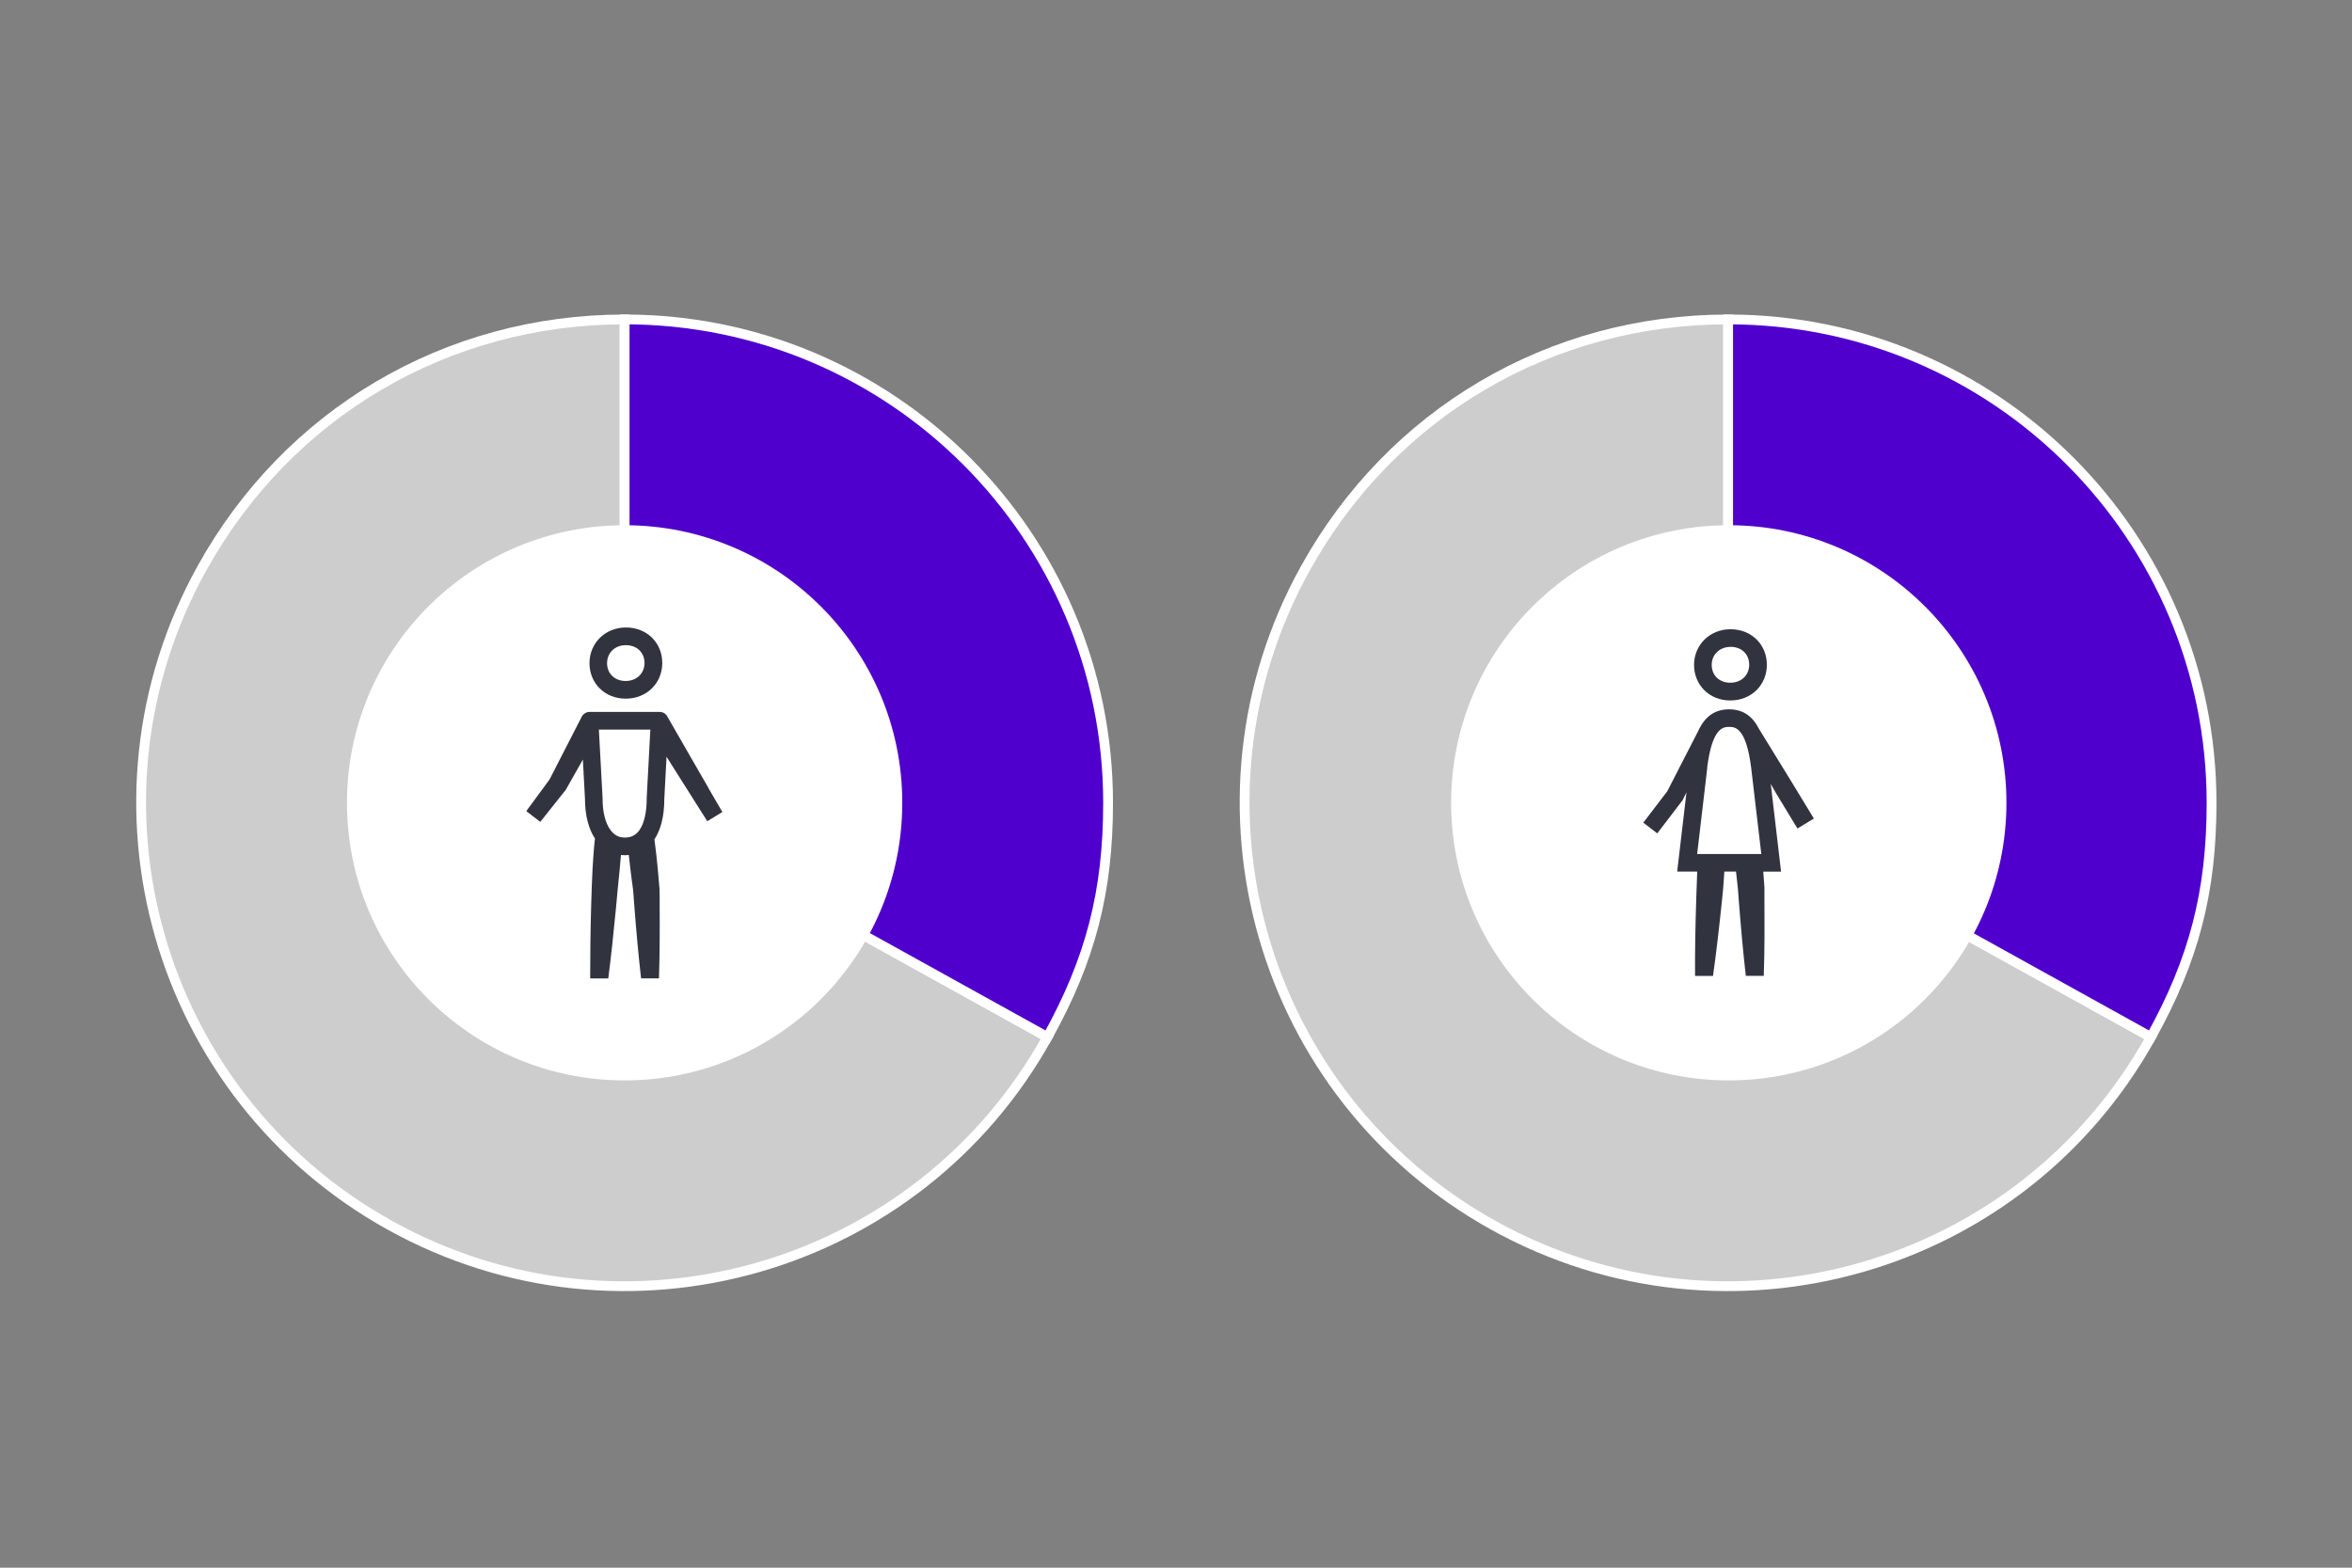 <svg width="1200" height="800" viewBox="0 0 1200 800" fill="none" xmlns="http://www.w3.org/2000/svg">
<rect x="0" y="0" width="1200" height="800" fill="#808080" stroke="none"/>
<path d="M318.698 409.656L534.418 529.244C468.391 648.37 318.267 691.434 199.11 625.376C79.984 559.349 36.92 409.225 102.978 290.068C146.965 210.712 227.984 163 318.698 163V409.656Z" fill="#CDCDCD" stroke="white" stroke-width="5" stroke-miterlimit="10"/>
<path d="M318.698 409.656V163C454.908 163 565.354 273.415 565.354 409.656C565.354 455.029 556.427 489.566 534.418 529.244L318.698 409.656Z" fill="#5000CD" stroke="white" stroke-width="5" stroke-miterlimit="10"/>
<path d="M318.683 551.343C396.92 551.343 460.343 487.92 460.343 409.683C460.343 331.447 396.92 268.024 318.683 268.024C240.447 268.024 177.023 331.447 177.023 409.683C177.023 487.92 240.447 551.343 318.683 551.343Z" fill="white"/>
<path d="M881.698 409.656L1097.42 529.244C1031.39 648.37 881.267 691.434 762.11 625.376C642.984 559.349 599.92 409.225 665.978 290.068C709.965 210.712 790.984 163 881.698 163V409.656Z" fill="#CDCDCD" stroke="white" stroke-width="5" stroke-miterlimit="10"/>
<path d="M881.698 409.656V163C1017.91 163 1128.35 273.415 1128.35 409.656C1128.35 455.029 1119.43 489.566 1097.42 529.244L881.698 409.656Z" fill="#5000CD" stroke="white" stroke-width="5" stroke-miterlimit="10"/>
<path d="M319.285 329.227C324.903 329.227 328.839 332.984 328.839 338.315C328.839 343.646 324.795 347.511 319.214 347.511C313.632 347.511 309.732 343.754 309.732 338.422C309.732 333.091 313.775 329.227 319.321 329.227M319.321 320.21C308.658 320.21 300.751 328.297 300.751 338.422C300.751 348.548 308.444 356.527 319.249 356.527C330.055 356.527 337.891 348.548 337.891 338.315C337.891 328.082 330.127 320.21 319.357 320.21" fill="#31333F"/>
<path d="M361.471 402.112C359.073 398.033 356.748 393.954 354.386 389.839L340.718 366.081C340.038 364.435 338.464 363.29 336.567 363.29H300.822C299.105 363.29 297.638 364.256 296.851 365.651L280.356 397.818L268.512 413.92L275.669 419.394L288.406 403.364L288.585 403.15L288.836 402.72L297.387 387.621L298.461 407.765C298.461 416.138 300.321 422.972 303.542 427.91C302.969 433.062 302.611 438.215 302.325 443.367C301.967 449.736 301.824 456.105 301.61 462.51C301.431 468.879 301.288 475.248 301.216 481.652C301.144 487.52 301.109 493.424 301.109 499.292H310.34C311.056 493.639 311.735 488.021 312.344 482.368C313.024 476.035 313.668 469.702 314.276 463.368C314.884 457.035 315.385 450.702 316.101 444.369C316.351 441.685 316.602 439.002 316.816 436.318C317.46 436.39 318.14 436.426 318.82 436.426C319.5 436.426 320.18 436.39 320.824 436.318C321.11 438.966 321.396 441.578 321.718 444.226C322.076 447.339 322.506 450.452 322.935 453.529C323.042 454.316 323.114 455.067 323.15 455.855L323.328 458.216L323.686 462.903C324.617 475.033 325.69 487.127 327.085 499.256H336.209C336.603 486.841 336.639 474.425 336.567 462.009V457.25L336.496 454.888C336.496 454.101 336.496 453.314 336.388 452.527C336.138 449.378 335.852 446.194 335.565 443.045C335.1 438.143 334.564 433.241 333.884 428.339C337.104 423.473 338.929 416.532 338.929 407.801L340.074 386.154L345.727 395.135L360.862 419.072L368.555 414.385L361.435 402.148L361.471 402.112ZM329.948 407.264V407.515V407.765C329.948 414.635 328.624 420.289 326.191 423.688C324.366 426.228 322.04 427.409 318.82 427.409C315.6 427.409 313.31 426.121 311.378 423.437C308.837 419.931 307.442 414.349 307.442 407.765V407.3L305.545 372.307H331.808L329.948 407.3V407.264Z" fill="#31333F"/>
<path d="M882.031 551.343C960.267 551.343 1023.69 487.92 1023.69 409.683C1023.69 331.447 960.267 268.024 882.031 268.024C803.794 268.024 740.371 331.447 740.371 409.683C740.371 487.92 803.794 551.343 882.031 551.343Z" fill="white"/>
<path d="M882.922 330.079C888.551 330.079 892.45 333.831 892.45 339.202C892.45 344.573 888.404 348.399 882.812 348.399C877.221 348.399 873.321 344.647 873.321 339.312C873.321 333.978 877.368 330.116 882.922 330.116M882.922 321.103C872.254 321.103 864.309 329.196 864.309 339.312C864.309 349.429 871.997 357.448 882.812 357.448C893.627 357.448 901.463 349.466 901.463 339.239C901.463 329.012 893.701 321.103 882.922 321.103Z" fill="#31333F"/>
<path d="M858.312 408.655L858.496 408.287L860.446 404.351L855.701 444.779H865.927C865.78 449.12 865.596 454.527 865.449 458.059C865.339 461.443 865.228 464.827 865.155 468.212C865.044 471.596 864.971 474.981 864.934 478.365C864.823 484.913 864.787 491.461 864.823 498.009H873.983C874.866 491.718 875.676 485.428 876.411 479.101C876.816 475.716 877.184 472.369 877.552 468.984C877.919 465.6 878.287 462.252 878.618 458.868C878.765 457.176 878.986 455.484 879.133 453.792L879.501 448.715C879.575 447.648 879.685 446.214 879.759 444.779H885.718C885.865 446.214 886.012 447.648 886.16 448.715C886.344 450.407 886.564 452.063 886.711 453.755L887.079 458.795C887.337 462.142 887.594 465.526 887.889 468.874C888.146 472.222 888.44 475.606 888.771 478.953C889.36 485.281 889.985 491.608 890.721 497.972H899.881C900.102 491.424 900.212 484.913 900.249 478.365C900.249 474.981 900.285 471.559 900.249 468.175C900.249 464.791 900.249 461.37 900.212 457.985V452.872C900.138 451.18 899.954 449.488 899.844 447.795C899.771 446.949 899.697 445.919 899.623 444.816H908.71L903.449 400.047L906.171 404.829L917.06 422.781L925.447 417.704L914.595 399.863L897.416 371.905C894.142 365.468 889.286 361.973 882.187 361.973C874.645 361.973 869.643 365.946 866.369 373.156L850.624 403.836L838.411 419.801L845.547 425.282L857.981 408.986L858.239 408.655H858.312ZM871.004 391.696C873.615 370.949 879.428 370.949 882.223 370.949C885.019 370.949 890.831 370.949 893.443 391.696L898.63 435.803H865.89L871.077 391.696H871.004Z" fill="#31333F"/>
</svg>
